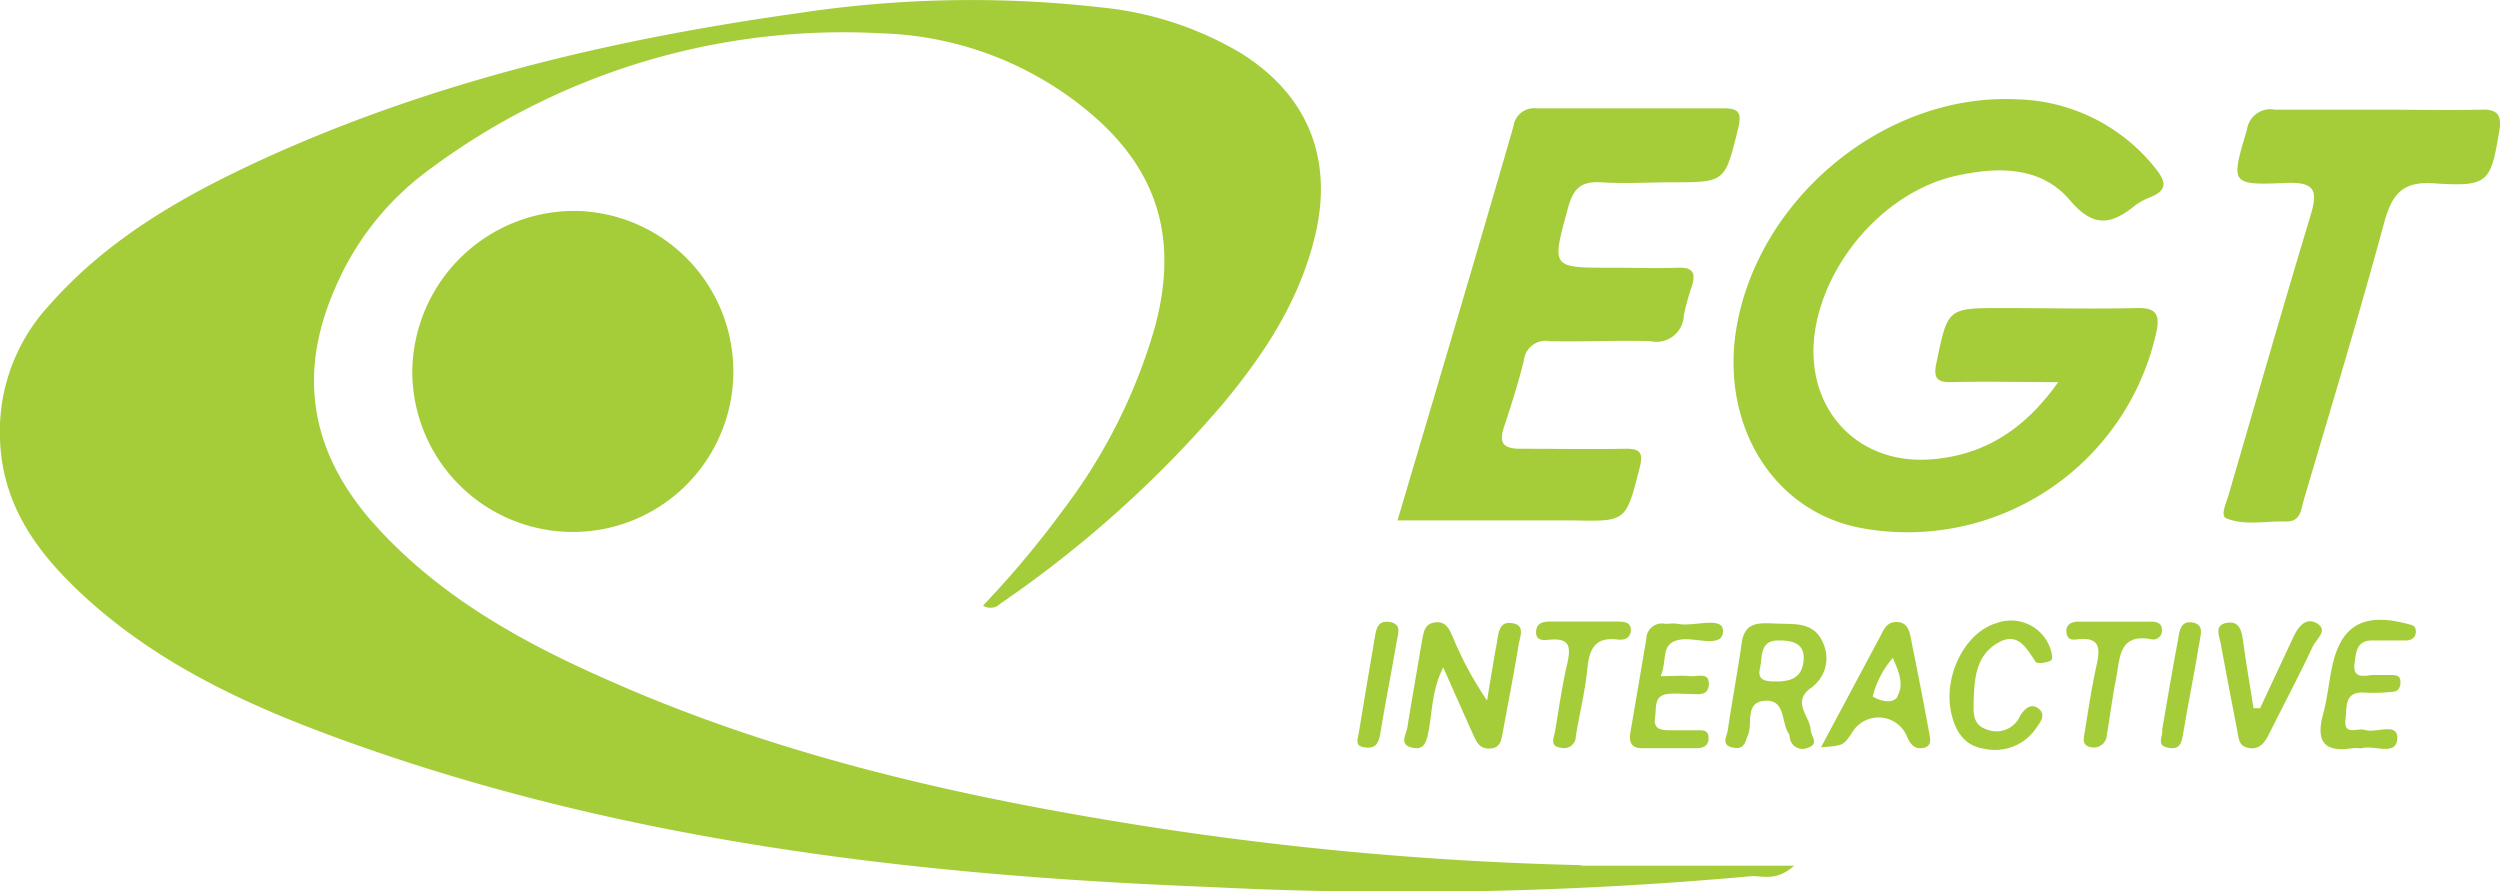 <?xml version="1.0" encoding="UTF-8"?> <svg xmlns="http://www.w3.org/2000/svg" viewBox="0 0 194.04 69.18"><defs><style>.cls-1{fill:#a5cd39;}</style></defs><title>Asset 43</title><g id="Layer_2" data-name="Layer 2"><g id="Layer_1-2" data-name="Layer 1"><path class="cls-1" d="M144.08,40.91a19.78,19.78,0,0,0,23.3-15.19c.28-1.38-.1-1.84-1.51-1.81-3.48.08-7,0-10.45,0-4.28,0-4.24,0-5.12,4.24-.25,1.16,0,1.54,1.18,1.51,2.58-.07,5.16,0,8.27,0-2.7,3.8-5.89,5.71-9.95,6-5.6.38-9.52-3.81-9-9.38.59-5.74,5.41-11.37,11-12.63,3.18-.71,6.58-.79,8.85,1.88,1.8,2.13,3.17,1.94,5,.47a4.86,4.86,0,0,1,1.24-.69c1.42-.57,1.19-1.28.38-2.28a14.14,14.14,0,0,0-10.71-5.32c-10.55-.53-20.7,8.18-21.92,18.7C133.9,33.48,137.79,39.52,144.08,40.91Z"></path><path class="cls-1" d="M32,28.85A12.46,12.46,0,1,0,44.65,16.37,12.59,12.59,0,0,0,32,28.85Z"></path><path class="cls-1" d="M127.25,36.37c.31-1.2.11-1.56-1.12-1.54-2.69.05-5.38,0-8.07,0-1.25,0-1.77-.32-1.34-1.64.57-1.72,1.12-3.45,1.56-5.22a1.69,1.69,0,0,1,2-1.49c2.61.06,5.23-.08,7.83,0a2.12,2.12,0,0,0,2.58-2,18.85,18.85,0,0,1,.63-2.28c.31-1,.09-1.46-1.06-1.42-1.74.06-3.48,0-5.22,0-4.69,0-4.6,0-3.34-4.63.41-1.52,1-2.09,2.58-2,1.81.12,3.64,0,5.46,0,4.19,0,4.14,0,5.17-4.19.3-1.2.05-1.56-1.15-1.55q-7.23,0-14.48,0a1.61,1.61,0,0,0-1.81,1.39c-2.91,10.08-5.9,20.14-9,30.59h13.58C126.24,40.49,126.19,40.48,127.25,36.37Z"></path><path class="cls-1" d="M192.69,8.51c-2.69.06-5.38,0-8.06,0s-5.38,0-8.07,0a1.83,1.83,0,0,0-2.16,1.56c-1.25,4.19-1.32,4.32,3,4.13,2.48-.11,2.47.76,1.89,2.68-2.17,7.18-4.23,14.39-6.33,21.58-.18.6-.63,1.57-.18,1.76,1.47.62,3.11.19,4.68.26,1.12,0,1.13-.93,1.34-1.64,2.12-7.19,4.3-14.36,6.26-21.6.62-2.24,1.47-3.22,4-3,4.09.26,4.26-.1,4.93-4.1C194.17,9,193.9,8.49,192.69,8.51Z"></path><path class="cls-1" d="M116.19,49.84c-.28,1.51-.52,3-.77,4.53a27.19,27.19,0,0,1-2.69-5c-.26-.58-.53-1.17-1.36-1.06s-.86.77-1,1.41c-.37,2.25-.78,4.5-1.14,6.76-.09.54-.65,1.29.34,1.54s1.14-.44,1.3-1.22c.31-1.58.26-3.25,1.15-5,.84,1.9,1.57,3.55,2.31,5.19.26.57.48,1.15,1.32,1.11s.88-.71,1-1.32c.41-2.24.85-4.49,1.22-6.74.1-.62.57-1.58-.58-1.68C116.34,48.24,116.31,49.16,116.19,49.84Z"></path><path class="cls-1" d="M130.53,49.63c1.14-.14,3.24.7,3.2-.68,0-1.15-2.29-.28-3.53-.53-.31-.06-.64,0-.95,0a1.21,1.21,0,0,0-1.47,1.16c-.4,2.41-.82,4.82-1.23,7.24-.12.7,0,1.26.9,1.25,1.43,0,2.85,0,4.28,0,.54,0,.92-.25.88-.85s-.49-.53-.86-.54c-.72,0-1.43,0-2.14,0s-1.3-.09-1.15-1c.12-.73-.13-1.7,1-1.82.54-.06,1.1,0,1.66,0s1.44.22,1.51-.69c.07-1.06-.87-.63-1.4-.69-.69-.07-1.4,0-2.34,0C129.46,51.23,128.78,49.85,130.53,49.63Z"></path><path class="cls-1" d="M186.84,48.42c-3.45-.91-5.21.14-5.87,3.52-.23,1.16-.35,2.35-.66,3.49-.57,2.1.05,3,2.3,2.64a2.57,2.57,0,0,1,.48,0,.88.88,0,0,0,.23,0c1-.26,2.72.67,2.75-.8,0-1.24-1.67-.33-2.54-.62-.54-.18-1.64.51-1.48-.82.12-.93-.14-2.21,1.53-2.07a12.68,12.68,0,0,0,2.13-.07c.46,0,.64-.4.6-.85s-.4-.43-.69-.45c-.47,0-1,0-1.42,0s-1.63.42-1.45-.86c.11-.8.1-1.83,1.38-1.82.87,0,1.74,0,2.61,0,.41,0,.78-.21.77-.71S187.13,48.5,186.84,48.42Z"></path><path class="cls-1" d="M155,48.35c-2.45.69-4.2,4.08-3.55,7,.31,1.38,1,2.54,2.55,2.76a3.85,3.85,0,0,0,4-1.54c.34-.49.9-1.13.14-1.63-.54-.35-1,.07-1.34.61a2,2,0,0,1-2.61,1.06c-1.18-.38-1-1.47-1-2.27.06-1.74.2-3.36,1.71-4.34,1.67-1.09,2.33.24,3.1,1.37.11.16.75.08,1.08-.05s.17-.54.11-.83A3.23,3.23,0,0,0,155,48.35Z"></path><path class="cls-1" d="M179.8,48.36c-.83-.46-1.43.28-1.79,1.07-.86,1.85-1.73,3.69-2.59,5.54l-.51,0c-.28-1.78-.59-3.56-.83-5.34-.11-.8-.35-1.47-1.29-1.28s-.54,1-.44,1.54c.41,2.25.85,4.49,1.28,6.73.12.6.08,1.31.93,1.44s1.24-.45,1.57-1.12c1.12-2.26,2.32-4.49,3.38-6.77C179.76,49.62,180.78,48.91,179.8,48.36Z"></path><path class="cls-1" d="M167,48.25h-2.61c-1,0-2.06,0-3.08,0-.49,0-1,.21-.92.84s.51.57.88.53c1.72-.2,1.75.7,1.46,2-.38,1.69-.63,3.41-.91,5.13-.08.51-.31,1.16.57,1.26a1,1,0,0,0,1.13-.93c.25-1.48.44-3,.73-4.45s.16-3.54,2.78-3a.68.68,0,0,0,.77-.71C167.81,48.37,167.42,48.26,167,48.25Z"></path><path class="cls-1" d="M120.69,56.8c-.09.52-.43,1.14.49,1.24a.91.91,0,0,0,1.13-.89c.27-1.72.71-3.41.88-5.14.15-1.55.53-2.61,2.39-2.37.49.06,1-.11,1-.75s-.6-.64-1.07-.65c-.87,0-1.74,0-2.61,0s-1.59,0-2.38,0c-.56,0-1.23,0-1.29.73-.08.88.72.7,1.19.67,1.47-.09,1.48.66,1.24,1.79C121.24,53.21,121,55,120.69,56.8Z"></path><path class="cls-1" d="M105.87,58c.79.14,1.12-.2,1.25-1,.39-2.4.88-4.79,1.28-7.19.09-.56.45-1.36-.51-1.53s-1.07.53-1.18,1.17c-.43,2.48-.84,5-1.25,7.45C105.38,57.37,105.13,57.89,105.87,58Z"></path><path class="cls-1" d="M170.16,48.31c-.9-.14-1,.65-1.09,1.23-.45,2.39-.85,4.78-1.25,7.08.08.56-.49,1.22.43,1.41s1.06-.32,1.18-1c.4-2.4.89-4.77,1.28-7.17C170.8,49.27,171.11,48.47,170.16,48.31Z"></path><path class="cls-1" d="M122.74,67.15h0a257.42,257.42,0,0,1-36.34-3.43C73,61.5,59.74,58.36,47.23,52.8c-6.84-3-13.34-6.62-18.38-12.34C24.09,35,23.1,29,26,22.39a22.06,22.06,0,0,1,6.91-8.92A53.77,53.77,0,0,1,68.47,2.59,26.31,26.31,0,0,1,83.65,8c6,4.59,7.94,10.08,6,17.35a42.92,42.92,0,0,1-7.06,14.13A75.23,75.23,0,0,1,76.3,47a1.06,1.06,0,0,0,1.33-.14A88.07,88.07,0,0,0,94.92,31.34c3.21-3.86,5.94-8,7.14-13,1.46-6-.54-11-5.82-14.26A26.26,26.26,0,0,0,85.51.58,89.09,89.09,0,0,0,62.1,1c-14.31,2-28.28,5.26-41.49,11.26C14.38,15.11,8.46,18.43,3.85,23.66A14.41,14.41,0,0,0,0,34.05c.15,5,2.74,8.65,6.15,11.87,5.63,5.32,12.49,8.58,19.65,11.22,21.92,8.09,44.82,10.79,68,11.7A299.23,299.23,0,0,0,136,68c.93,0,1.93.38,3.25-.81h-16.5Z"></path><path class="cls-1" d="M140.49,53.44a2.82,2.82,0,0,0,1-3.56c-.65-1.55-2.1-1.43-3.18-1.47-1.47,0-2.87-.4-3.13,1.52-.32,2.26-.75,4.51-1.08,6.77-.07.45-.54,1.13.38,1.32s.95-.39,1.2-1c.37-.91-.28-2.52,1.32-2.63s1.24,1.7,1.85,2.58a.77.77,0,0,1,.06.23,1,1,0,0,0,1.43.83c.86-.28.24-.88.2-1.37C140.47,55.57,139.08,54.55,140.49,53.44Zm-2.59-.55c-.73,0-1.54,0-1.3-1,.21-.89-.06-2.23,1.5-2.18,1,0,2,.21,1.89,1.53S139.06,52.89,137.9,52.89Z"></path><path class="cls-1" d="M148.29,49.43c-.11-.55-.29-1.1-1-1.15s-1,.4-1.25.92L141.34,58c1.72-.13,1.72-.13,2.37-1.07a2.39,2.39,0,0,1,4.35.35c.29.61.63.89,1.26.76s.5-.71.42-1.14C149.28,54.38,148.79,51.91,148.29,49.43Zm-1,4.63c-.35.57-1.24.41-1.94,0a7.43,7.43,0,0,1,1.56-3C147.37,52.11,147.82,53.15,147.25,54.06Z"></path></g></g></svg> 